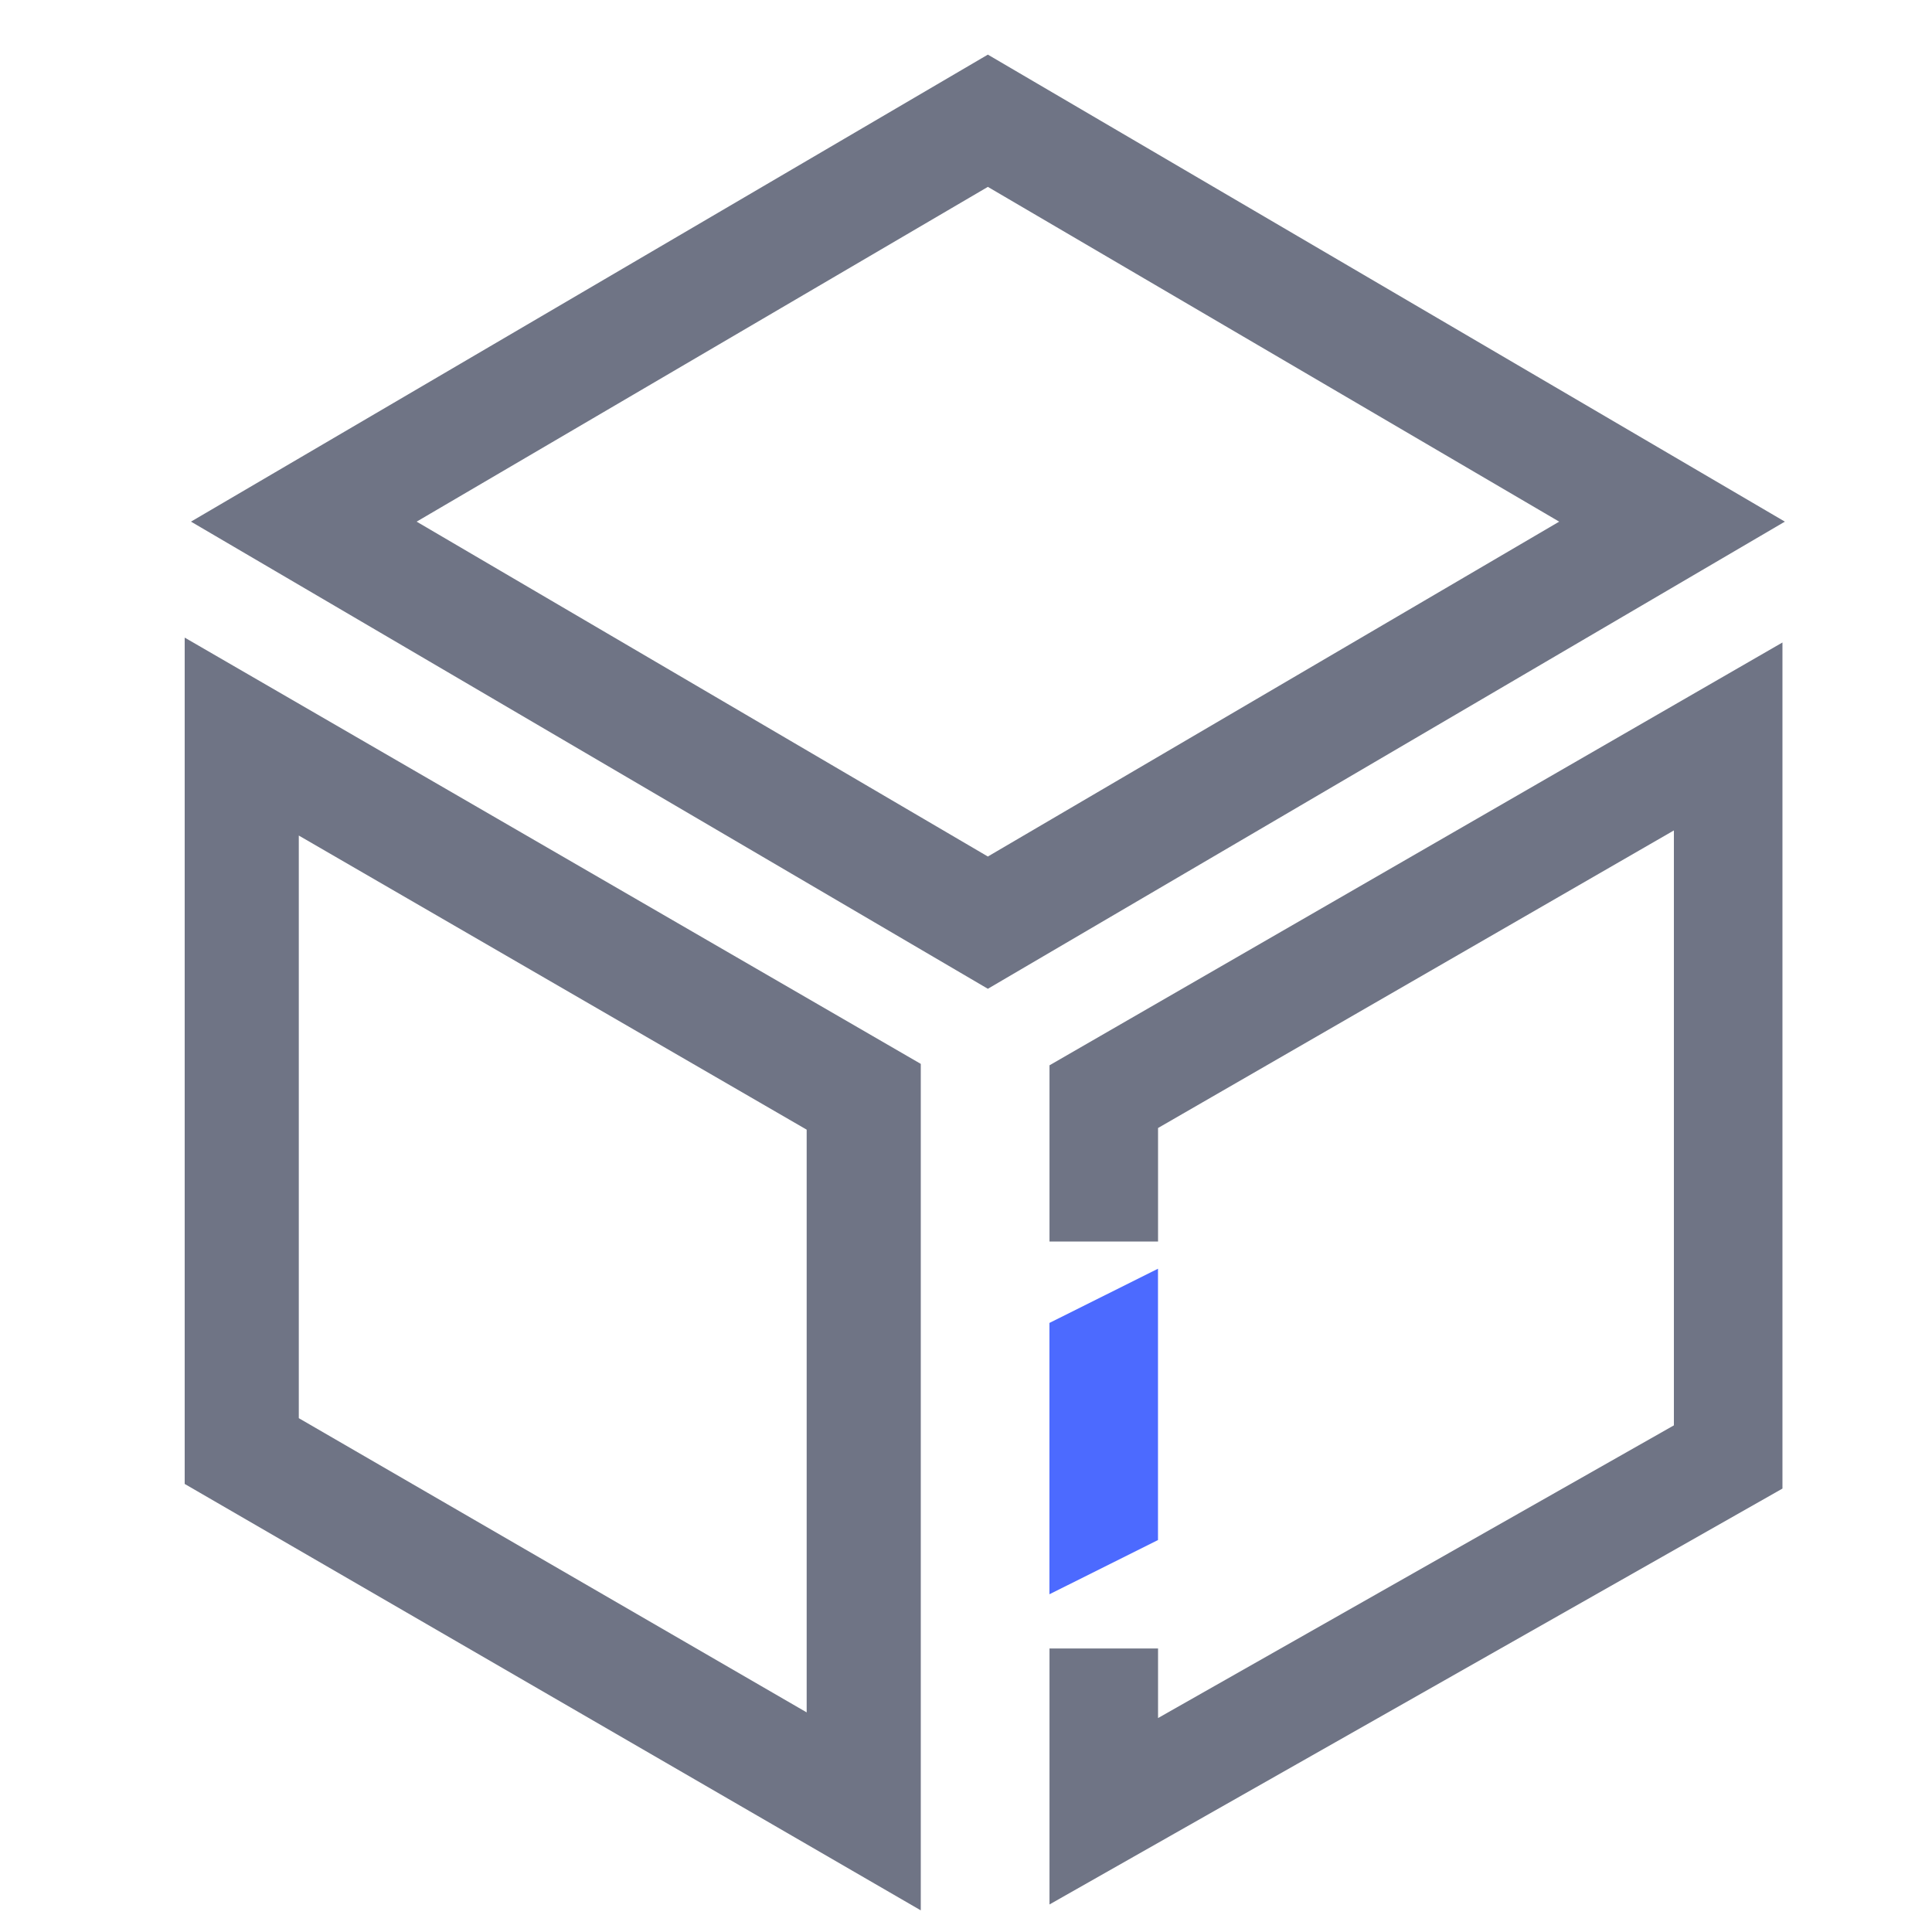 <svg width="16" height="16" viewBox="0 0 16 16" fill="none" xmlns="http://www.w3.org/2000/svg">
<path d="M2.516 4.32L8.181 1L13.847 4.32L8.181 7.641L2.516 4.32Z" stroke="#6F7485" stroke-width="0.945"/>
<path d="M7.153 15.001V9.083L2.002 6.1V12.017L7.153 15.001Z" stroke="#6F7485" stroke-width="0.945"/>
<path d="M9.141 10.282V9.082L14.312 6.099V12.066L9.141 15V13.652" stroke="#6F7485" stroke-width="0.899"/>
<path d="M8.691 10.956L9.59 10.507V12.754L8.691 13.203V10.956Z" fill="#4C6AFF"/>
</svg>
